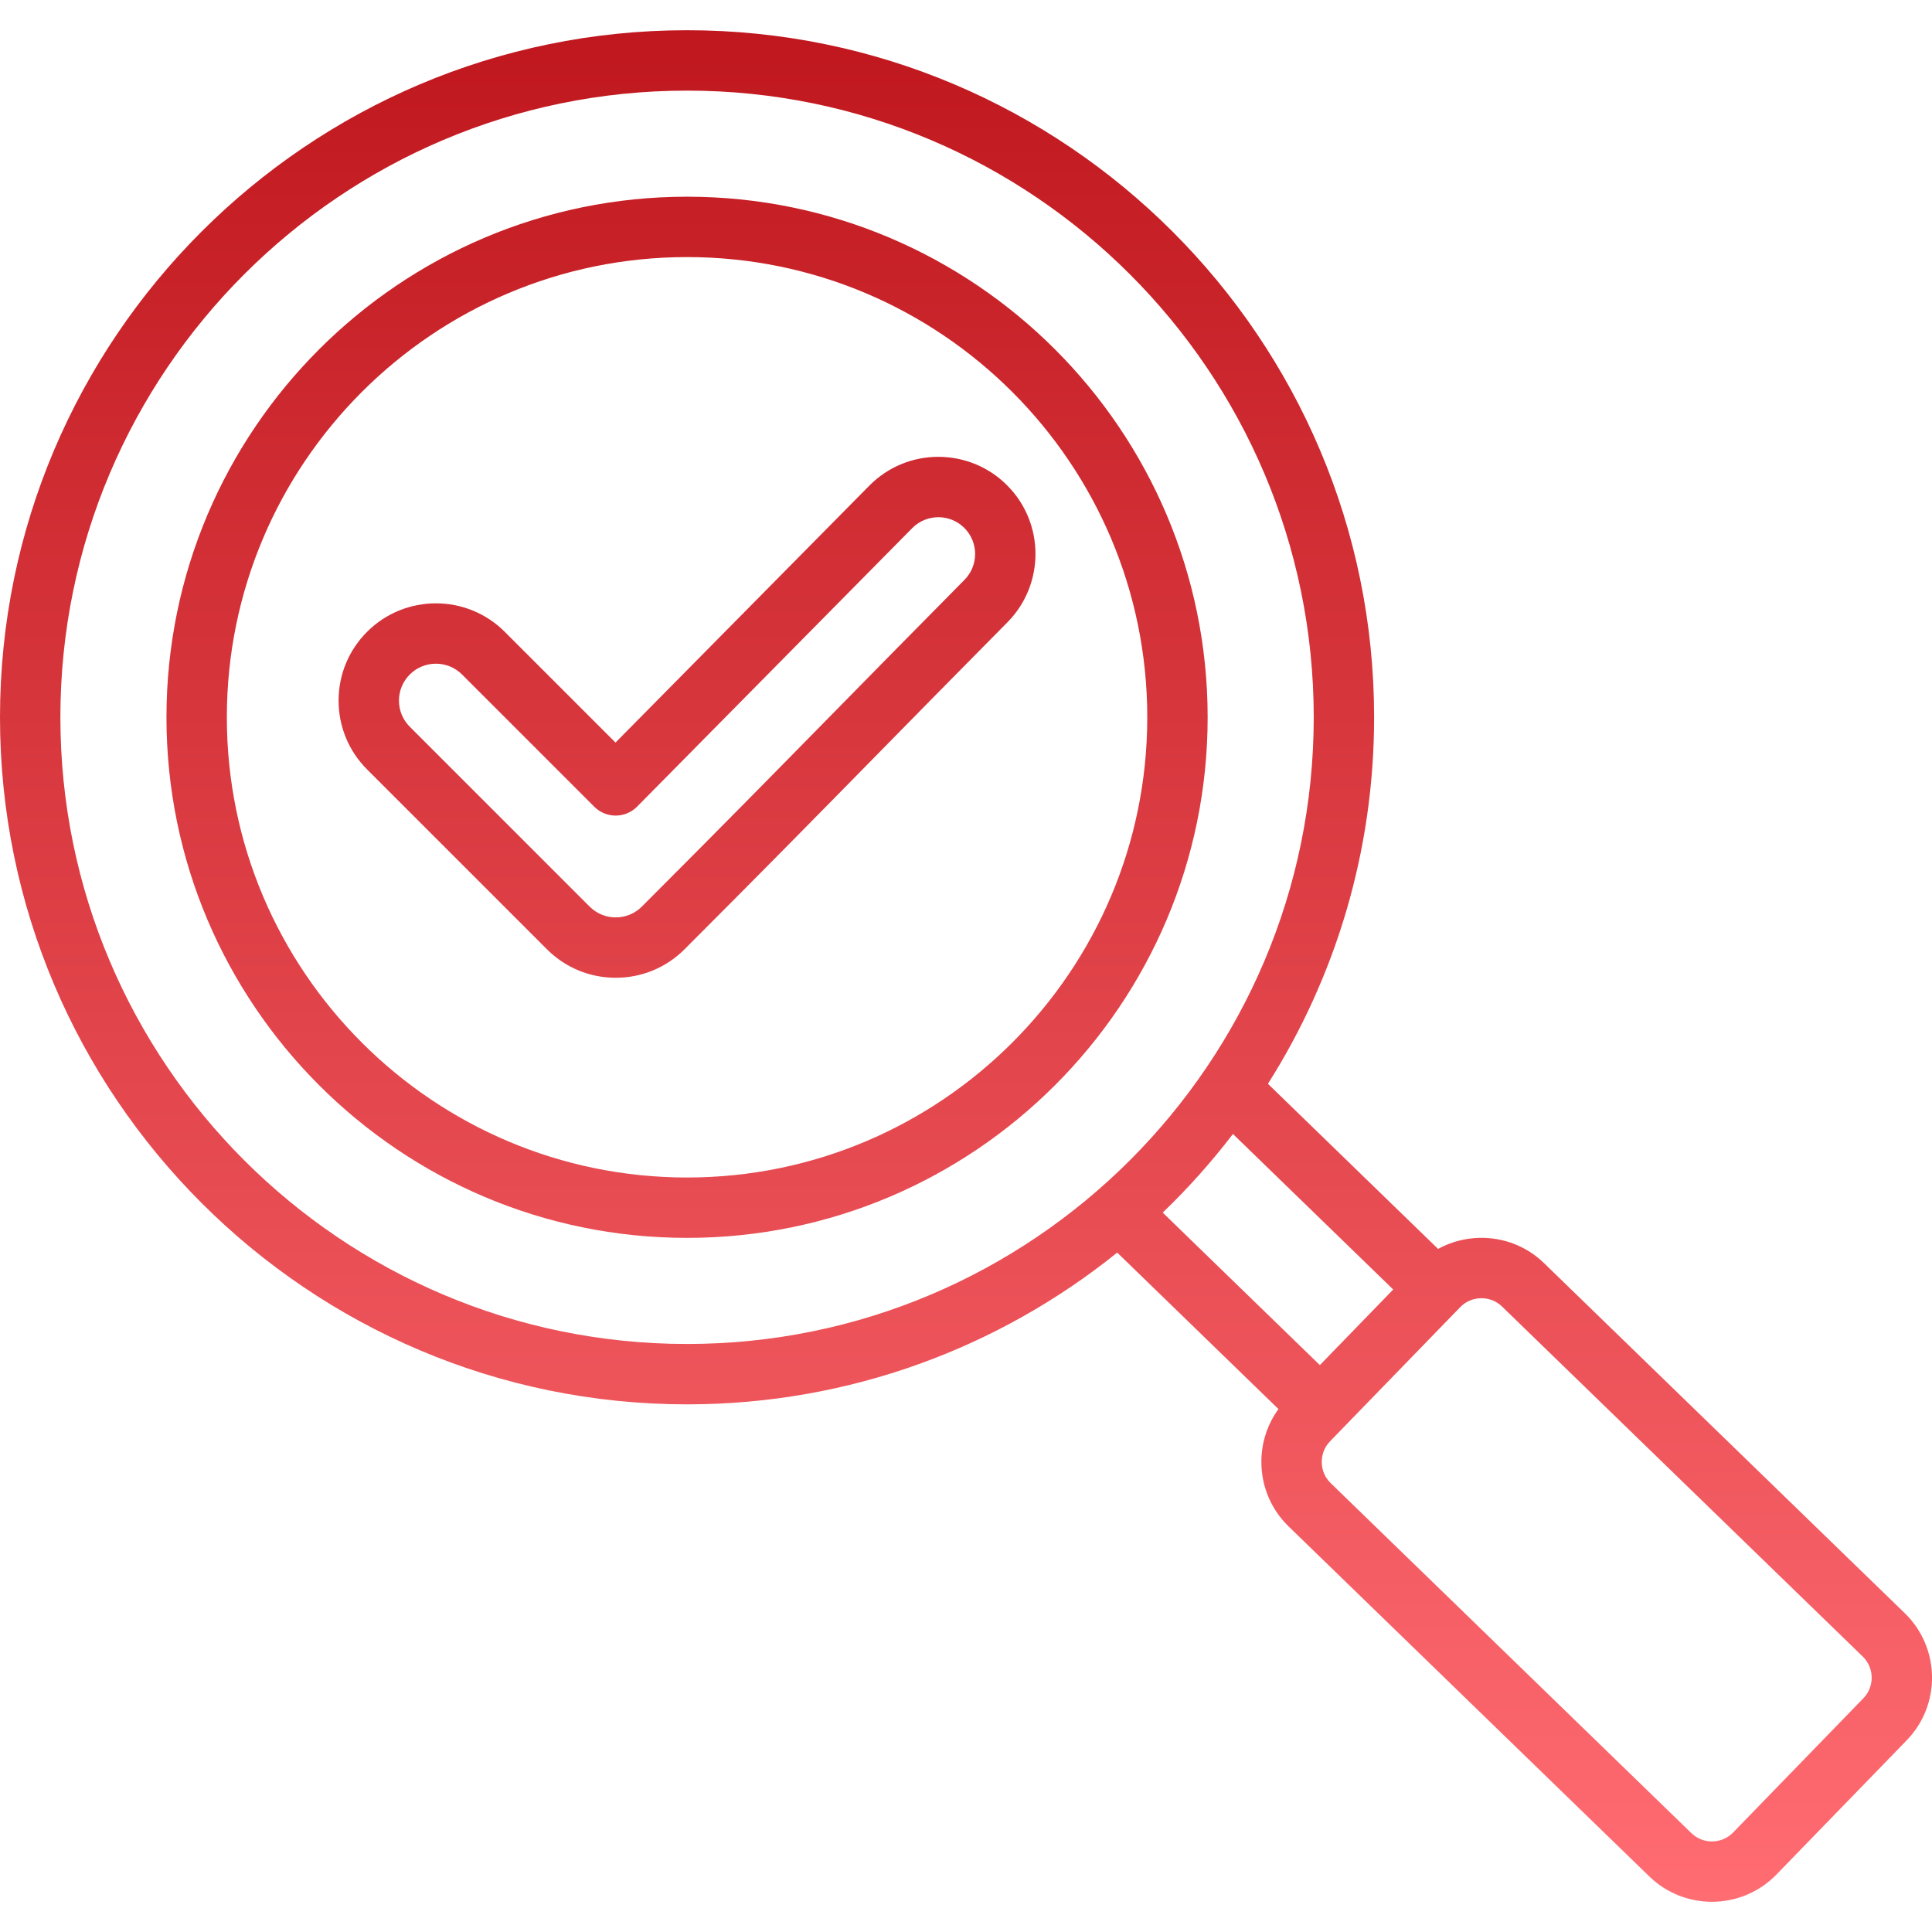 <?xml version="1.0" encoding="UTF-8"?> <svg xmlns="http://www.w3.org/2000/svg" width="320" height="320" viewBox="0 0 320 320" fill="none"><g clip-path="url(#clip0_44_12)"><path d="M315.491 267.196L255.744 209.219C252.898 206.457 249.136 204.965 245.15 205.028C242.671 205.065 240.296 205.699 238.19 206.858L210.009 179.512C221.142 161.932 227.596 141.11 227.596 118.806C227.596 56.057 176.547 5.007 113.799 5.007C51.05 5.009 0 56.058 0 118.807C0 181.555 51.05 232.605 113.799 232.605C140.746 232.605 165.531 223.184 185.047 207.469L211.754 233.385C209.871 235.972 208.876 239.09 208.925 242.359C208.985 246.344 210.586 250.06 213.432 252.822L273.181 310.799C276.069 313.601 279.81 314.995 283.549 314.995C287.438 314.995 291.322 313.485 294.237 310.482L315.809 288.251C321.524 282.36 321.383 272.915 315.491 267.196ZM10 118.807C10 61.572 56.564 15.009 113.799 15.009C171.033 15.009 217.596 61.572 217.596 118.807C217.596 176.042 171.033 222.605 113.799 222.605C56.564 222.605 10 176.042 10 118.807ZM204.214 187.823L230.76 213.582L218.611 226.104L192.581 200.845C196.781 196.811 200.669 192.455 204.214 187.823ZM308.632 281.288L287.06 303.519C285.183 305.453 282.079 305.5 280.144 303.622L220.396 245.646C219.467 244.744 218.944 243.524 218.924 242.21C218.905 240.895 219.391 239.66 220.292 238.73L241.864 216.499C242.766 215.57 243.986 215.047 245.301 215.027C245.326 215.027 245.352 215.027 245.378 215.027C246.663 215.027 247.869 215.511 248.78 216.395L308.527 274.372C310.462 276.25 310.509 279.353 308.632 281.288ZM113.798 32.581C66.253 32.581 27.572 71.261 27.572 118.806C27.572 166.351 66.253 205.032 113.798 205.032C161.343 205.032 200.024 166.351 200.024 118.806C200.024 71.261 161.343 32.581 113.798 32.581ZM113.798 195.032C71.767 195.032 37.572 160.838 37.572 118.807C37.572 76.775 71.767 42.58 113.798 42.58C155.829 42.58 190.024 76.775 190.024 118.806C190.024 160.837 155.829 195.032 113.798 195.032ZM166.771 80.346C163.725 77.316 159.678 75.668 155.381 75.665C151.084 75.677 147.048 77.361 144.006 80.42L101.947 122.993L83.601 104.646C77.314 98.361 67.088 98.361 60.803 104.646C57.758 107.691 56.081 111.739 56.081 116.045C56.081 120.351 57.758 124.399 60.803 127.444L90.587 157.228C93.632 160.273 97.68 161.949 101.986 161.949C106.293 161.949 110.34 160.272 113.384 157.228C126.131 144.482 135.227 135.218 144.856 125.41C151.458 118.686 158.286 111.733 166.834 103.099C173.09 96.809 173.061 86.601 166.771 80.346ZM159.736 96.055C151.166 104.712 144.331 111.672 137.722 118.404C128.108 128.195 119.028 137.442 106.313 150.157C105.158 151.312 103.621 151.949 101.986 151.949C100.351 151.949 98.814 151.312 97.658 150.157L67.874 120.372C66.718 119.216 66.081 117.679 66.081 116.045C66.081 114.41 66.718 112.874 67.874 111.717C69.066 110.524 70.634 109.928 72.201 109.928C73.769 109.928 75.336 110.525 76.529 111.717L98.433 133.621C99.371 134.559 100.643 135.085 101.969 135.085H101.984C103.315 135.082 104.59 134.547 105.526 133.6L151.107 87.46C152.255 86.307 153.782 85.669 155.409 85.665H155.426C157.046 85.665 158.57 86.294 159.719 87.437C162.1 89.804 162.111 93.667 159.736 96.055Z" fill="url(#paint0_linear_44_12)"></path></g><defs><linearGradient id="paint0_linear_44_12" x1="160.002" y1="5.007" x2="160.002" y2="314.995" gradientUnits="userSpaceOnUse"><stop stop-color="#C0171E"></stop><stop offset="1" stop-color="#FF6C72"></stop></linearGradient><clipPath id="clip0_44_12"><rect width="320" height="320" fill="white"></rect></clipPath></defs></svg> 